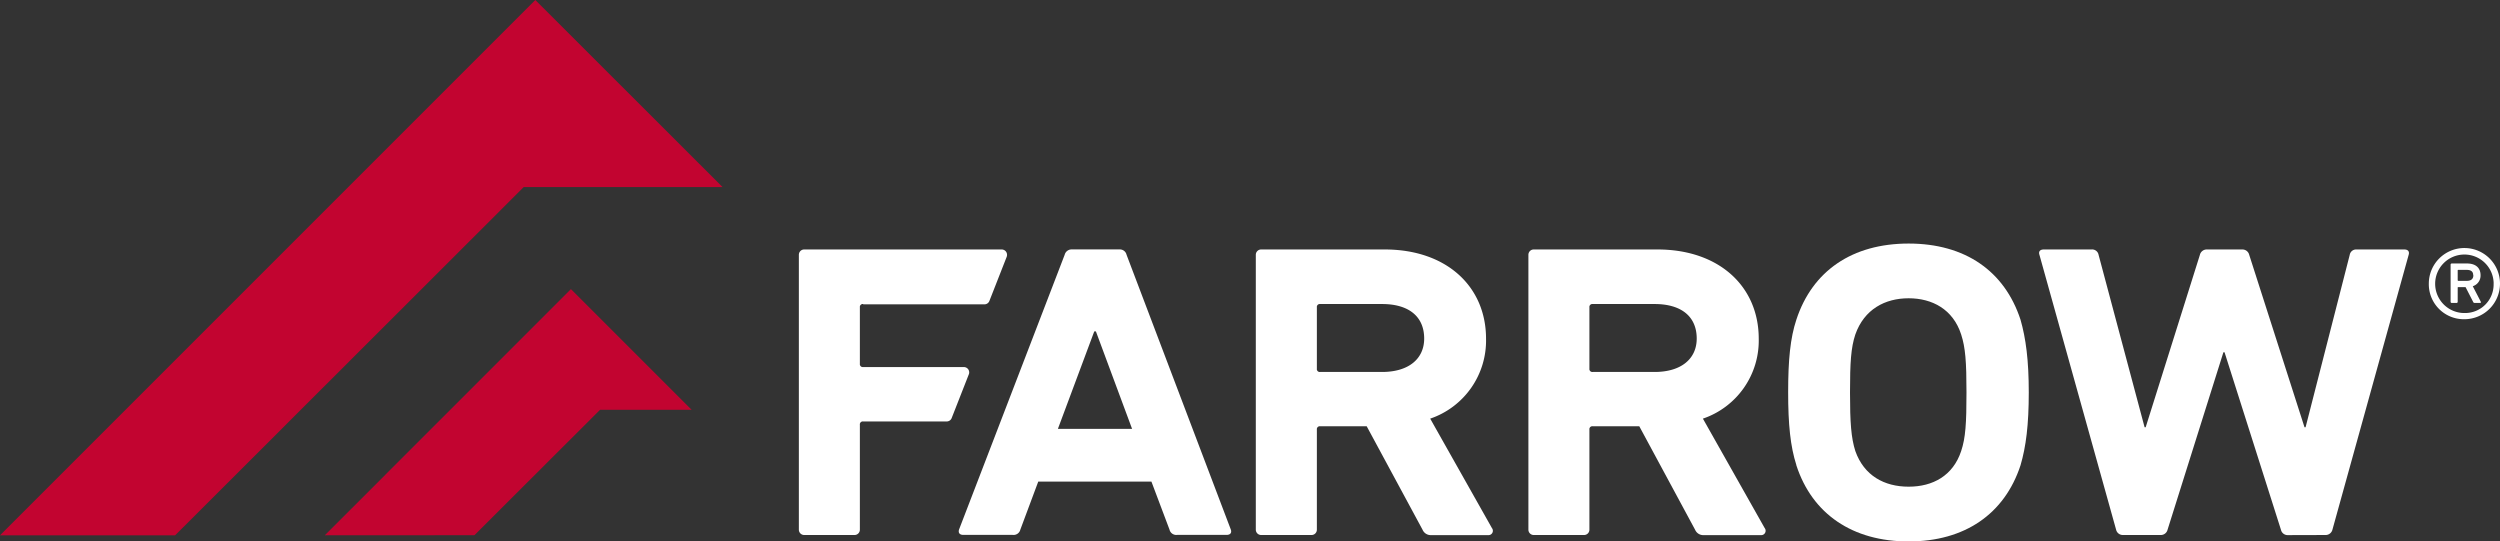 <?xml version="1.0" encoding="UTF-8"?> <svg xmlns="http://www.w3.org/2000/svg" viewBox="0 0 469.2 101.57"><rect x="0" y="0" width="469.2" height="101.57" fill="#333333" stroke="none"/><defs><style>.cls-1{fill:#c20430;}.cls-2{fill:#fff;}</style></defs><title>farrow-logo-white-full</title><g id="Layer_2" data-name="Layer 2"><g id="Layer_1-2" data-name="Layer 1"><polygon class="cls-1" points="112.61 76.91 129.8 76.91 107.15 54.26 60.96 100.46 89.04 100.45 112.6 76.93 112.61 76.91"></polygon><polygon class="cls-1" points="98.27 35.13 32.87 100.47 0 100.47 100.47 0 135.61 35.11 98.32 35.11 98.27 35.13"></polygon><path class="cls-2" d="M268.63,100.43a1.67,1.67,0,0,1-1.64-1L256.5,80h-8.74a.55.55,0,0,0-.61.62V99.41a1,1,0,0,1-1,1h-9.46a1,1,0,0,1-1-1V47.82a1,1,0,0,1,1-1H259.9c11.51,0,19,6.89,19,16.75a15.47,15.47,0,0,1-10.48,15L280,99.1a.82.82,0,0,1-.73,1.33Zm-1.34-36.89c0-4.12-2.87-6.48-7.91-6.48H247.76a.55.55,0,0,0-.61.62V69.2a.54.54,0,0,0,.61.61h11.62c5,0,7.91-2.47,7.91-6.27"></path><path class="cls-2" d="M319.78,100.43a1.66,1.66,0,0,1-1.64-1L307.66,80h-8.74a.55.55,0,0,0-.62.62V99.41a1,1,0,0,1-1,1h-9.45a1,1,0,0,1-1-1V47.82a1,1,0,0,1,1-1h23.23c11.51,0,19,6.89,19,16.75a15.47,15.47,0,0,1-10.48,15L331.19,99.1a.82.82,0,0,1-.72,1.33Zm-1.34-36.89c0-4.12-2.87-6.48-7.91-6.48H298.92a.55.55,0,0,0-.62.62V69.2a.55.55,0,0,0,.62.61h11.61c5,0,7.91-2.47,7.91-6.27"></path><path class="cls-2" d="M337.14,87.28c-1.12-3.5-1.54-7.6-1.54-13.67S336,63.44,337.14,60c3-9.15,10.48-14.29,21.07-14.29s18,5.14,21,14.29c1,3.49,1.55,7.6,1.55,13.66s-.52,10.17-1.55,13.67c-3,9.14-10.47,14.29-21,14.29s-18.09-5.15-21.07-14.29m30.93-2.67c.83-2.47,1-5.25,1-11s-.2-8.43-1-10.89c-1.53-4.73-5.44-6.79-9.86-6.79s-8.33,2.06-10,6.79c-.82,2.46-1,5.24-1,10.89s.21,8.53,1,11c1.64,4.62,5.45,6.68,10,6.68s8.33-2.06,9.86-6.68"></path><path class="cls-2" d="M429.32,100.43a1.28,1.28,0,0,1-1.23-1L417.5,66.11h-.21l-10.48,33.3a1.3,1.3,0,0,1-1.23,1h-7.2a1.29,1.29,0,0,1-1.23-1L382.76,47.82c-.2-.62.11-1,.83-1h8.94a1.23,1.23,0,0,1,1.33,1l8.64,32.37h.2l10.18-32.37a1.31,1.31,0,0,1,1.23-1h6.78a1.31,1.31,0,0,1,1.24,1l10.38,32.37h.2L441,47.82a1.21,1.21,0,0,1,1.24-1h9c.72,0,1,.41.82,1L437.75,99.41a1.31,1.31,0,0,1-1.24,1Z"></path><path class="cls-2" d="M162,57.06a.55.55,0,0,0-.62.62V68.27a.55.55,0,0,0,.62.62h18.9a1,1,0,0,1,1,1,.86.86,0,0,1-.07.36h0l-3.2,8.16v0a1,1,0,0,1-.94.69H162a.55.55,0,0,0-.62.62V99.41a1,1,0,0,1-1,1h-9.45a1,1,0,0,1-1-1V47.82a1,1,0,0,1,1-1H188a1,1,0,0,1,1,1,1.15,1.15,0,0,1-.06.37h0l-3.23,8.24v0a1,1,0,0,1-.95.69H162Z"></path><path class="cls-2" d="M194.88,90.33l-3.38,9.06a1.31,1.31,0,0,1-1.44,1h-9.25c-.72,0-1-.4-.82-1l19.83-51.58a1.34,1.34,0,0,1,1.34-1h9.05a1.29,1.29,0,0,1,1.22,1L231,99.39c.21.62-.1,1-.82,1h-9.25a1.31,1.31,0,0,1-1.44-1l-3.39-9H194.88Zm3.69-9.84h13.9L205.68,62.2h-.31l-6.82,18.28Z"></path><path class="cls-2" d="M455.84,53.19a6.68,6.68,0,1,1,6.68,6.72A6.57,6.57,0,0,1,455.84,53.19Zm12.17,0a5.49,5.49,0,1,0-5.49,5.56A5.36,5.36,0,0,0,468,53.19Zm-7.84,3.67a.22.22,0,0,1-.24-.24V49.69a.22.22,0,0,1,.24-.24H463c1.61,0,2.55.8,2.55,2.2a2.09,2.09,0,0,1-1.46,2.07l1.5,2.9c.07.14,0,.24-.14.24h-1a.32.32,0,0,1-.31-.24l-1.4-2.73H461.4c-.11,0-.14,0-.14.14v2.59a.22.22,0,0,1-.25.24Zm4-5.21c0-.66-.39-1-1.23-1H461.4c-.11,0-.14,0-.14.14v1.78a.13.13,0,0,0,.14.14H463C463.81,52.7,464.2,52.32,464.2,51.65Z"></path></g></g></svg> 